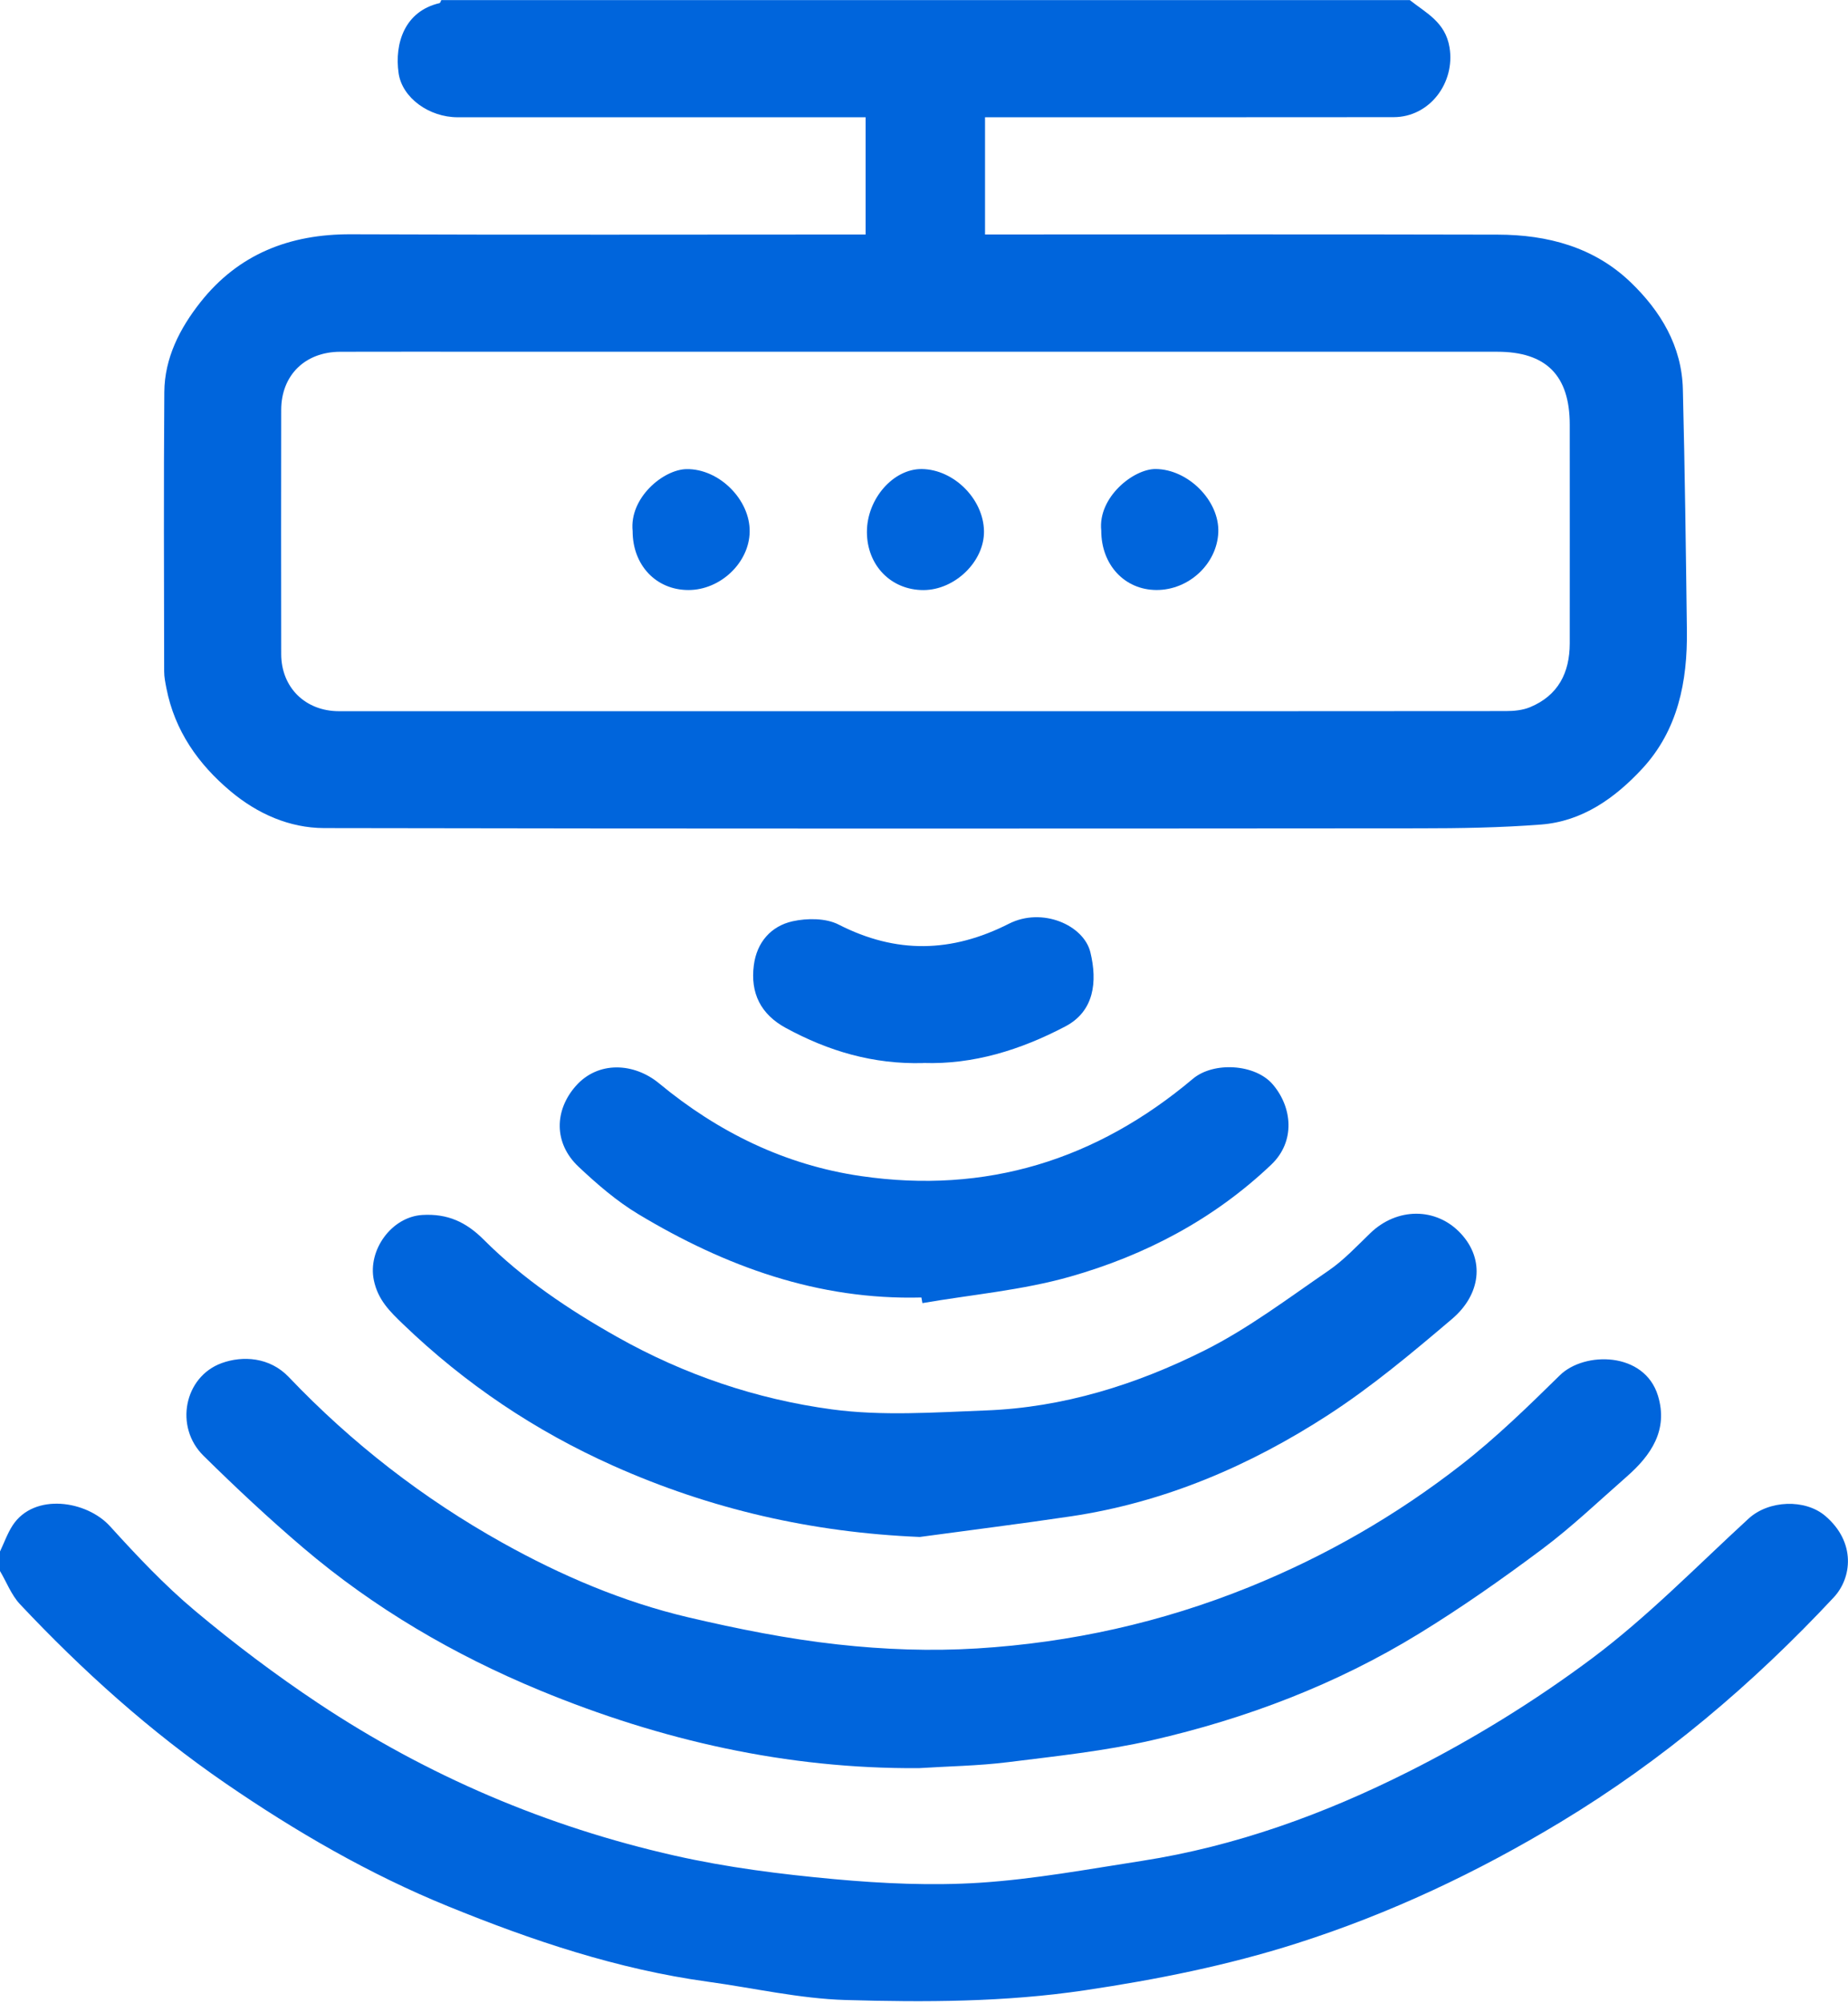 <svg width="72" height="78" viewBox="0 0 72 78" fill="none" xmlns="http://www.w3.org/2000/svg">
<g clip-path="url(#clip0_290_5433)">
<path d="M54.923 0C55.563 0.509 56.312 0.857 56.475 1.846C56.701 3.212 55.711 4.56 54.296 4.562C49.251 4.568 44.206 4.565 39.161 4.565C38.913 4.565 38.664 4.565 38.378 4.565V9.129C38.652 9.129 38.924 9.129 39.194 9.129C45.582 9.129 51.97 9.12 58.359 9.136C60.291 9.14 62.102 9.619 63.529 10.988C64.697 12.108 65.525 13.472 65.566 15.153C65.644 18.285 65.684 21.418 65.723 24.549C65.748 26.536 65.374 28.431 63.981 29.933C62.926 31.069 61.656 31.98 60.043 32.105C58.465 32.227 56.876 32.253 55.292 32.253C41.07 32.264 26.849 32.27 12.627 32.243C11.275 32.239 10.032 31.685 8.991 30.816C7.727 29.759 6.809 28.457 6.484 26.801C6.442 26.583 6.396 26.362 6.396 26.143C6.39 22.517 6.375 18.892 6.402 15.266C6.411 13.94 7.007 12.785 7.803 11.775C9.288 9.892 11.287 9.113 13.671 9.122C20.339 9.149 27.004 9.131 33.725 9.131V4.566C33.499 4.566 33.234 4.566 32.967 4.566C27.922 4.566 22.877 4.566 17.832 4.566C16.715 4.566 15.667 3.808 15.53 2.848C15.364 1.685 15.769 0.435 17.125 0.122C17.155 0.114 17.17 0.044 17.193 0.003C29.77 0.003 42.348 0.003 54.925 0.003L54.923 0ZM35.943 27.693C43.52 27.693 51.098 27.695 58.675 27.687C58.989 27.687 59.326 27.654 59.611 27.536C60.706 27.083 61.157 26.198 61.159 25.052C61.162 22.214 61.159 19.375 61.159 16.536C61.159 14.62 60.239 13.696 58.335 13.696C45.309 13.696 32.282 13.696 19.258 13.696C17.256 13.696 15.254 13.69 13.252 13.697C11.882 13.702 10.958 14.613 10.956 15.961C10.951 19.129 10.951 22.297 10.956 25.466C10.958 26.768 11.895 27.692 13.21 27.692C20.787 27.693 28.364 27.692 35.941 27.693H35.943Z" fill="#0065DC"/>
<path d="M0 60.41C0.163 60.068 0.29 59.704 0.494 59.391C1.333 58.114 3.374 58.422 4.287 59.428C5.332 60.579 6.408 61.722 7.597 62.718C9.129 64.002 10.735 65.211 12.398 66.318C16.656 69.149 21.306 71.128 26.289 72.253C28.327 72.713 30.421 72.977 32.505 73.168C34.385 73.34 36.292 73.428 38.172 73.308C40.286 73.171 42.389 72.782 44.488 72.457C48.15 71.889 51.611 70.628 54.889 68.978C57.374 67.728 59.782 66.246 62.011 64.583C64.191 62.956 66.112 60.978 68.126 59.131C68.914 58.408 70.332 58.355 71.119 59.029C72.314 60.051 72.156 61.437 71.442 62.2C68.283 65.578 64.787 68.54 60.806 70.943C57.551 72.909 54.15 74.511 50.535 75.665C47.836 76.526 45.074 77.078 42.264 77.496C39.157 77.958 36.05 77.964 32.942 77.874C31.148 77.821 29.364 77.406 27.574 77.161C24.057 76.677 20.713 75.552 17.454 74.224C14.389 72.976 11.523 71.315 8.789 69.439C5.848 67.42 3.212 65.049 0.773 62.457C0.441 62.099 0.255 61.602 0 61.171C0 60.917 0 60.663 0 60.41Z" fill="#0065DC"/>
<path d="M35.799 68.846C30.66 68.881 25.754 67.766 21.041 65.821C17.695 64.439 14.574 62.616 11.805 60.259C10.466 59.12 9.181 57.916 7.928 56.682C6.787 55.56 7.173 53.607 8.638 53.075C9.457 52.778 10.509 52.84 11.251 53.618C13.7 56.188 16.485 58.347 19.576 60.071C21.858 61.344 24.276 62.378 26.831 62.977C28.745 63.425 30.684 63.814 32.636 64.029C34.432 64.229 36.266 64.296 38.068 64.185C41.718 63.961 45.255 63.175 48.667 61.796C51.651 60.59 54.403 59.003 56.927 57.039C58.29 55.979 59.539 54.761 60.774 53.549C61.727 52.613 64.07 52.62 64.596 54.346C65.002 55.677 64.331 56.662 63.378 57.496C62.288 58.451 61.236 59.457 60.079 60.321C58.525 61.483 56.931 62.602 55.278 63.614C52.059 65.587 48.556 66.918 44.888 67.758C43.041 68.181 41.14 68.38 39.256 68.615C38.112 68.757 36.953 68.772 35.801 68.846H35.799Z" fill="#0065DC"/>
<path d="M35.825 59.844C31.639 59.67 27.686 58.766 23.892 57.072C20.843 55.711 18.125 53.883 15.716 51.57C15.193 51.067 14.726 50.62 14.565 49.846C14.321 48.669 15.26 47.379 16.455 47.307C17.436 47.249 18.158 47.58 18.847 48.269C20.375 49.797 22.156 50.992 24.039 52.053C26.656 53.528 29.471 54.48 32.413 54.877C34.38 55.142 36.412 54.993 38.411 54.918C41.424 54.805 44.272 53.913 46.935 52.579C48.637 51.727 50.181 50.555 51.761 49.474C52.355 49.067 52.861 48.524 53.385 48.018C54.424 47.011 55.952 46.998 56.911 48.025C57.874 49.059 57.678 50.417 56.574 51.355C55.025 52.669 53.455 53.986 51.755 55.089C48.693 57.074 45.371 58.498 41.726 59.041C39.762 59.333 37.792 59.579 35.825 59.846V59.844Z" fill="#0065DC"/>
<path d="M35.899 50.52C31.875 50.627 28.26 49.312 24.874 47.278C24.029 46.771 23.263 46.108 22.541 45.429C21.564 44.51 21.598 43.229 22.436 42.282C23.304 41.302 24.702 41.374 25.682 42.185C27.975 44.081 30.579 45.36 33.538 45.792C38.416 46.504 42.718 45.168 46.475 42.006C47.278 41.329 48.902 41.421 49.588 42.223C50.35 43.113 50.48 44.444 49.529 45.348C47.289 47.477 44.615 48.879 41.688 49.71C39.823 50.239 37.858 50.408 35.938 50.739C35.925 50.666 35.912 50.593 35.899 50.52Z" fill="#0065DC"/>
<path d="M35.978 41.392C34.02 41.447 32.278 40.927 30.623 40.029C29.636 39.494 29.23 38.669 29.37 37.583C29.485 36.69 30.04 36.057 30.883 35.871C31.451 35.746 32.179 35.746 32.676 36.001C34.918 37.146 37.074 37.1 39.309 35.967C40.608 35.309 42.223 36.021 42.482 37.077C42.762 38.228 42.631 39.376 41.506 39.966C39.753 40.886 37.916 41.453 35.976 41.389L35.978 41.392Z" fill="#0065DC"/>
<path d="M24.648 20.68C24.513 19.387 25.839 18.282 26.746 18.266C28.015 18.245 29.231 19.457 29.208 20.71C29.187 21.913 28.065 22.976 26.819 22.974C25.562 22.973 24.647 22.005 24.648 20.68Z" fill="#0065DC"/>
<path d="M33.776 20.71C33.776 19.424 34.804 18.248 35.919 18.263C37.164 18.28 38.317 19.431 38.337 20.68C38.355 21.858 37.207 22.974 35.978 22.976C34.714 22.976 33.776 22.012 33.776 20.71Z" fill="#0065DC"/>
<path d="M42.906 20.657C42.769 19.367 44.158 18.256 45.025 18.262C46.294 18.271 47.519 19.503 47.466 20.732C47.413 21.959 46.316 22.977 45.056 22.973C43.813 22.968 42.904 21.989 42.906 20.657Z" fill="#0065DC"/>
</g>
<defs>
<clipPath id="clip0_290_5433">
<rect width="72" height="77.919" fill="white"/>
</clipPath>
</defs>
</svg>
